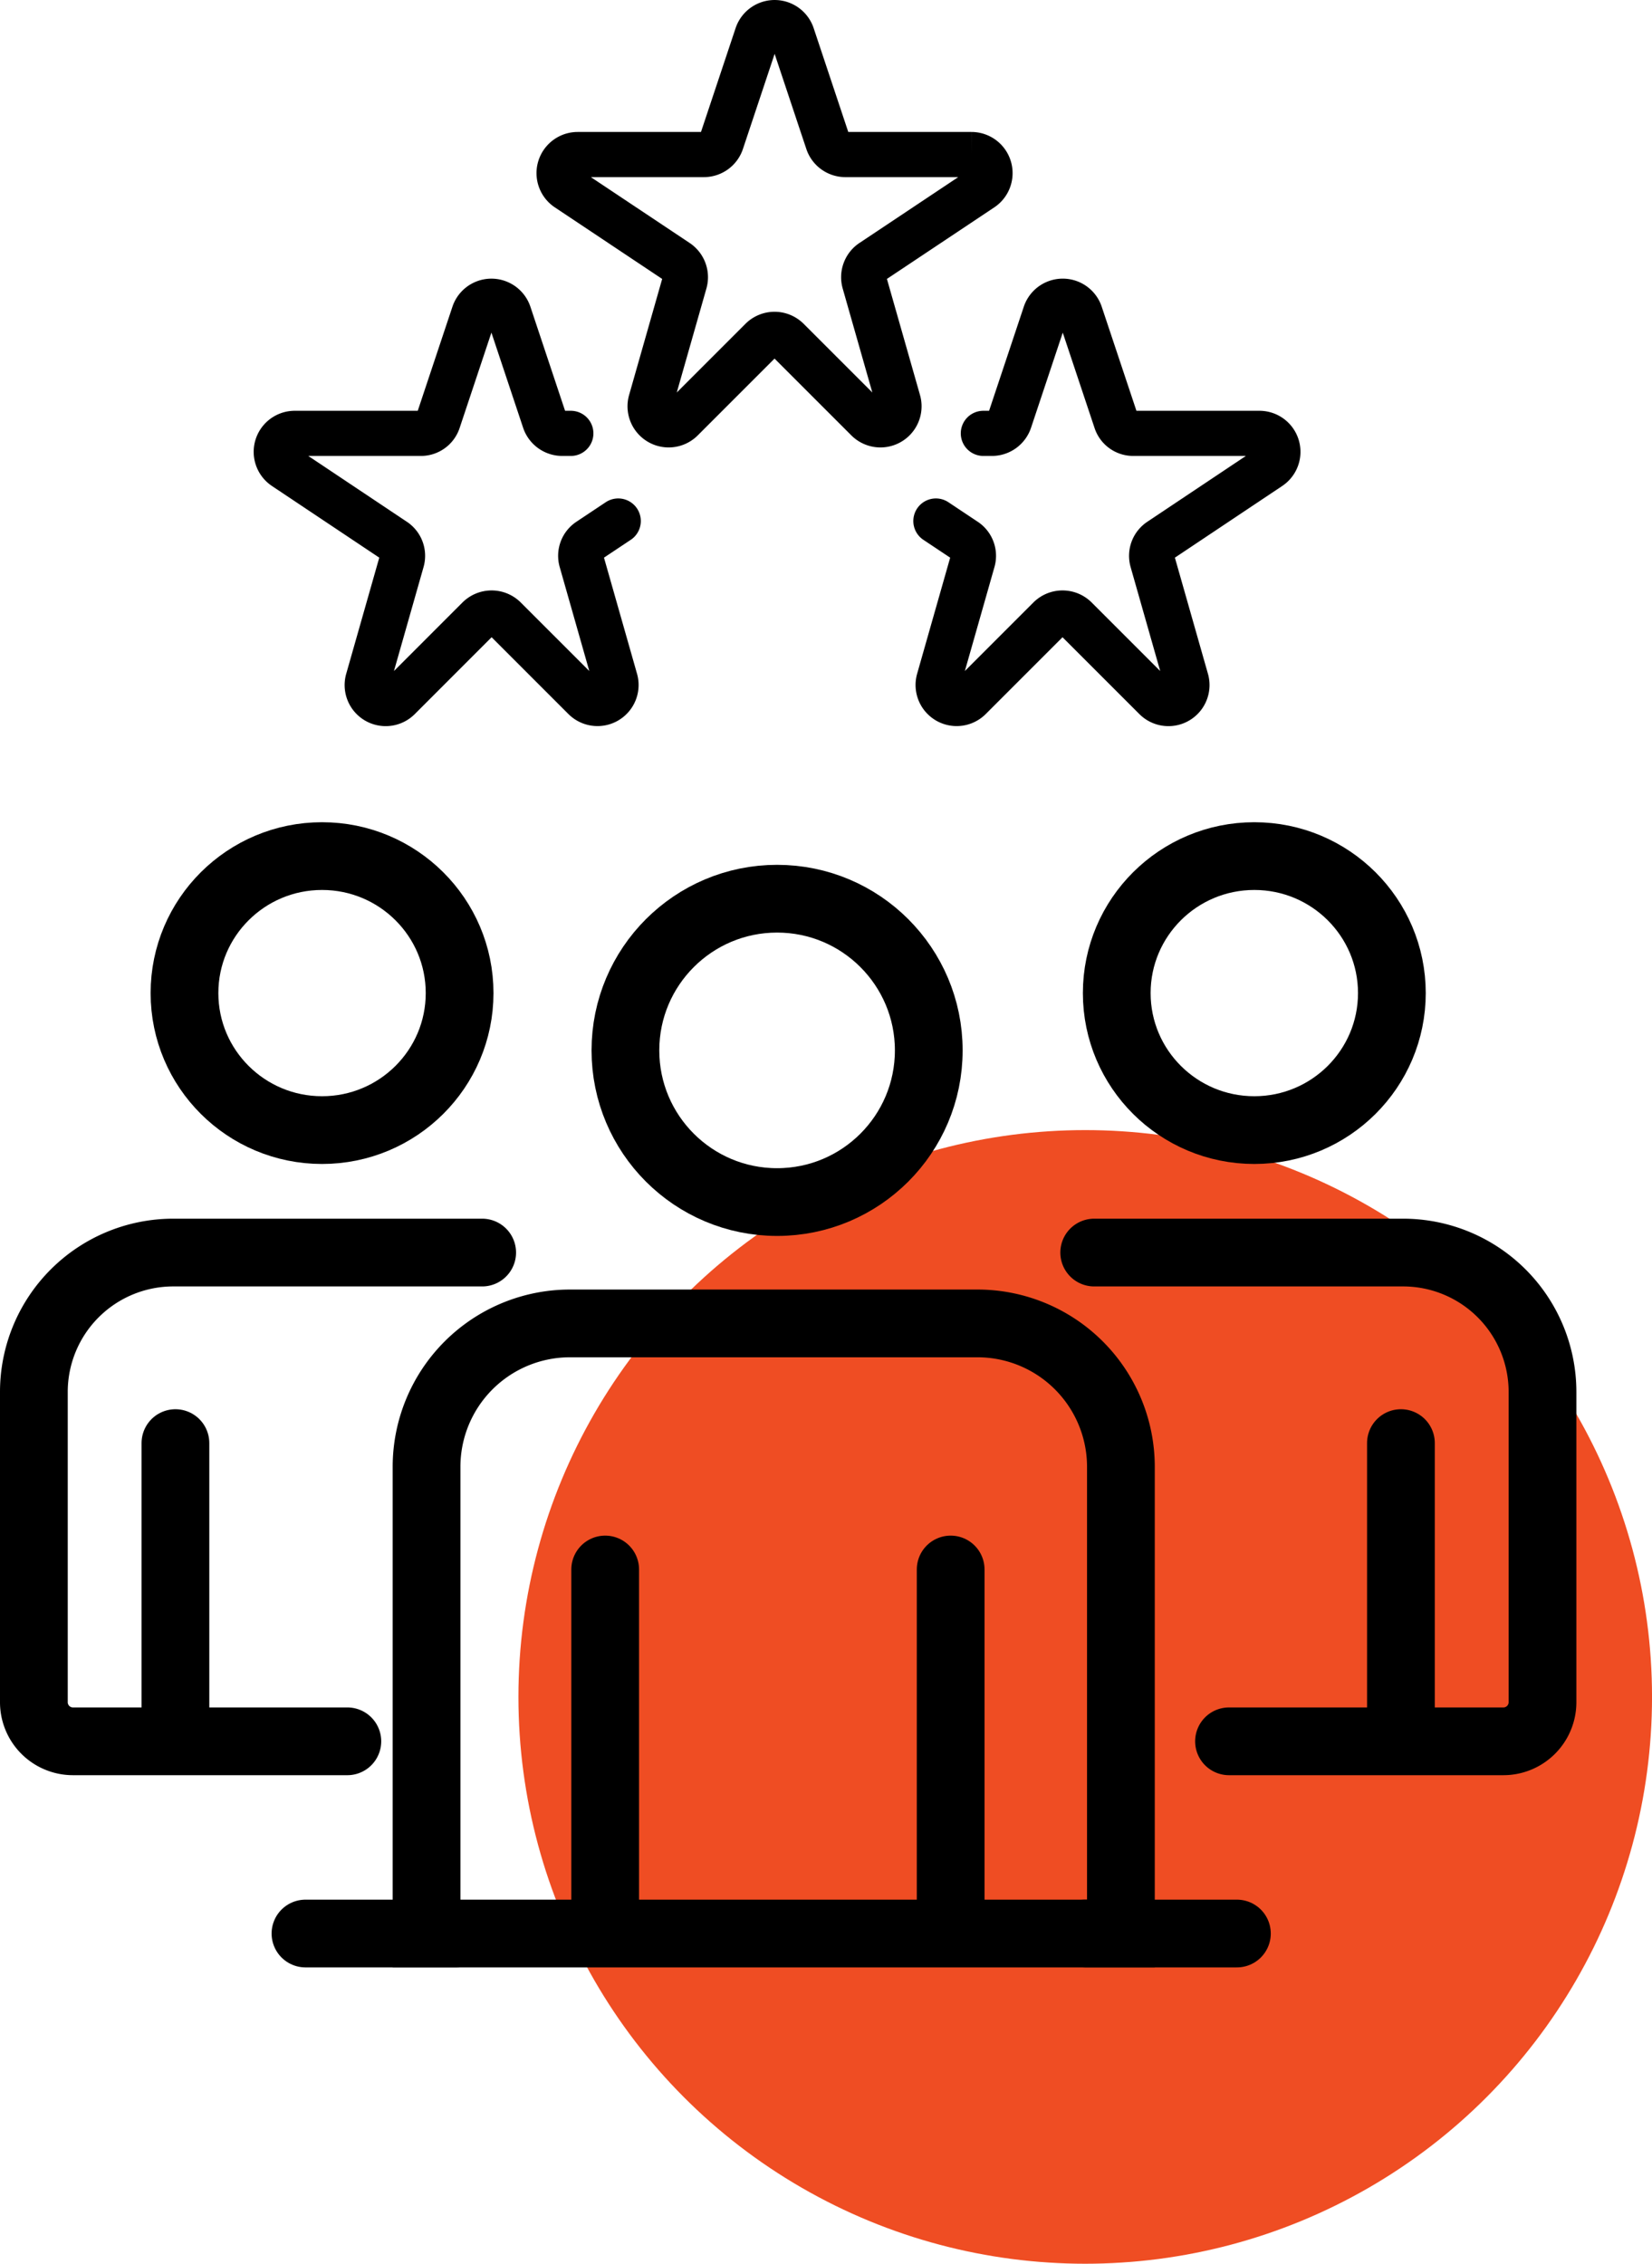 <svg xmlns="http://www.w3.org/2000/svg" width="73.16" height="100.246" viewBox="0 0 73.16 100.246">
  <g id="Group_35" data-name="Group 35" transform="translate(-926.103 -679.432)">
    <circle id="Ellipse_7" data-name="Ellipse 7" cx="25.101" cy="25.101" r="25.101" transform="translate(949.062 729.477)" fill="#ef4d23"/>
    <g id="Group_34" data-name="Group 34">
      <path id="Path_11" data-name="Path 11" d="M958.055,685.714l1.573-4.719a.822.822,0,0,1,1.56,0l1.573,4.719a.822.822,0,0,0,.78.562h5.584a.823.823,0,0,1,.456,1.507l-4.863,3.241a.823.823,0,0,0-.334.91l1.5,5.264a.822.822,0,0,1-1.372.807l-3.526-3.526a.823.823,0,0,0-1.163,0l-3.526,3.526a.822.822,0,0,1-1.372-.807l1.5-5.264a.822.822,0,0,0-.335-.91l-4.862-3.241a.823.823,0,0,1,.456-1.507h5.583A.822.822,0,0,0,958.055,685.714Z" fill="none" stroke="#000" stroke-miterlimit="10" stroke-width="2"/>
      <path id="Path_12" data-name="Path 12" d="M953.482,702.505l-1.294.862a.81.81,0,0,0-.337.9l1.5,5.27a.82.82,0,0,1-1.369.807l-3.526-3.526a.826.826,0,0,0-1.163,0l-3.525,3.526a.819.819,0,0,1-1.369-.807l1.5-5.27a.81.81,0,0,0-.337-.9l-4.858-3.244a.818.818,0,0,1,.451-1.5h5.588a.805.805,0,0,0,.769-.563l1.575-4.726a.82.82,0,0,1,1.557,0l1.575,4.726a.828.828,0,0,0,.788.563h.375" fill="none" stroke="#000" stroke-linecap="round" stroke-linejoin="round" stroke-width="2"/>
      <path id="Path_13" data-name="Path 13" d="M969.652,698.623h.375a.827.827,0,0,0,.787-.563l1.576-4.726a.819.819,0,0,1,1.556,0l1.576,4.726a.8.8,0,0,0,.768.563h5.589a.818.818,0,0,1,.45,1.5l-4.857,3.244a.812.812,0,0,0-.338.9l1.5,5.27a.819.819,0,0,1-1.369.807l-3.526-3.526a.826.826,0,0,0-1.163,0l-3.525,3.526a.82.82,0,0,1-1.369-.807l1.5-5.27a.81.81,0,0,0-.338-.9l-1.294-.862" fill="none" stroke="#000" stroke-linecap="round" stroke-linejoin="round" stroke-width="2"/>
      <circle id="Ellipse_8" data-name="Ellipse 8" cx="6.717" cy="6.717" r="6.717" transform="translate(953.8 719.23)" fill="none" stroke="#000" stroke-miterlimit="10" stroke-width="3"/>
      <ellipse id="Ellipse_9" data-name="Ellipse 9" cx="6.092" cy="6.067" rx="6.092" ry="6.067" transform="translate(934.273 717.343)" fill="none" stroke="#000" stroke-miterlimit="10" stroke-width="3"/>
      <path id="Rectangle_13" data-name="Rectangle 13" d="M6.351,0H24.4A6.351,6.351,0,0,1,30.75,6.351V27.018a0,0,0,0,1,0,0H0a0,0,0,0,1,0,0V6.351A6.351,6.351,0,0,1,6.351,0Z" transform="translate(944.993 738.038)" fill="none" stroke="#000" stroke-linecap="round" stroke-miterlimit="10" stroke-width="3"/>
      <path id="Path_79" data-name="Path 79" d="M0,0V15.972" transform="translate(952.904 748.935)" fill="none" stroke="#000" stroke-linecap="round" stroke-width="3"/>
      <line id="Line_8" data-name="Line 8" y2="15.972" transform="translate(968.204 748.935)" fill="none" stroke="#000" stroke-linecap="round" stroke-miterlimit="10" stroke-width="3"/>
      <line id="Line_9" data-name="Line 9" x1="6.717" transform="translate(939.631 765.056)" fill="none" stroke="#000" stroke-linecap="round" stroke-miterlimit="10" stroke-width="3"/>
      <line id="Line_10" data-name="Line 10" x1="6.717" transform="translate(974.163 765.056)" fill="none" stroke="#000" stroke-linecap="round" stroke-miterlimit="10" stroke-width="3"/>
      <path id="Path_18" data-name="Path 18" d="M947.456,734.9h-13.68a6.173,6.173,0,0,0-6.173,6.173v13.739a1.731,1.731,0,0,0,1.731,1.732h12.151" fill="none" stroke="#000" stroke-linecap="round" stroke-miterlimit="10" stroke-width="3"/>
      <line id="Line_11" data-name="Line 11" y2="12.688" transform="translate(933.872 743.338)" fill="none" stroke="#000" stroke-linecap="round" stroke-miterlimit="10" stroke-width="3"/>
      <ellipse id="Ellipse_10" data-name="Ellipse 10" cx="6.092" cy="6.067" rx="6.092" ry="6.067" transform="translate(975.559 717.343)" fill="none" stroke="#000" stroke-miterlimit="10" stroke-width="3"/>
      <path id="Path_19" data-name="Path 19" d="M974.561,734.9H988.24a6.174,6.174,0,0,1,6.174,6.173v13.739a1.732,1.732,0,0,1-1.732,1.732H980.531" fill="none" stroke="#000" stroke-linecap="round" stroke-miterlimit="10" stroke-width="3"/>
      <line id="Line_12" data-name="Line 12" y2="12.688" transform="translate(988.144 743.338)" fill="none" stroke="#000" stroke-linecap="round" stroke-miterlimit="10" stroke-width="3"/>
    </g>
  </g>
</svg>
